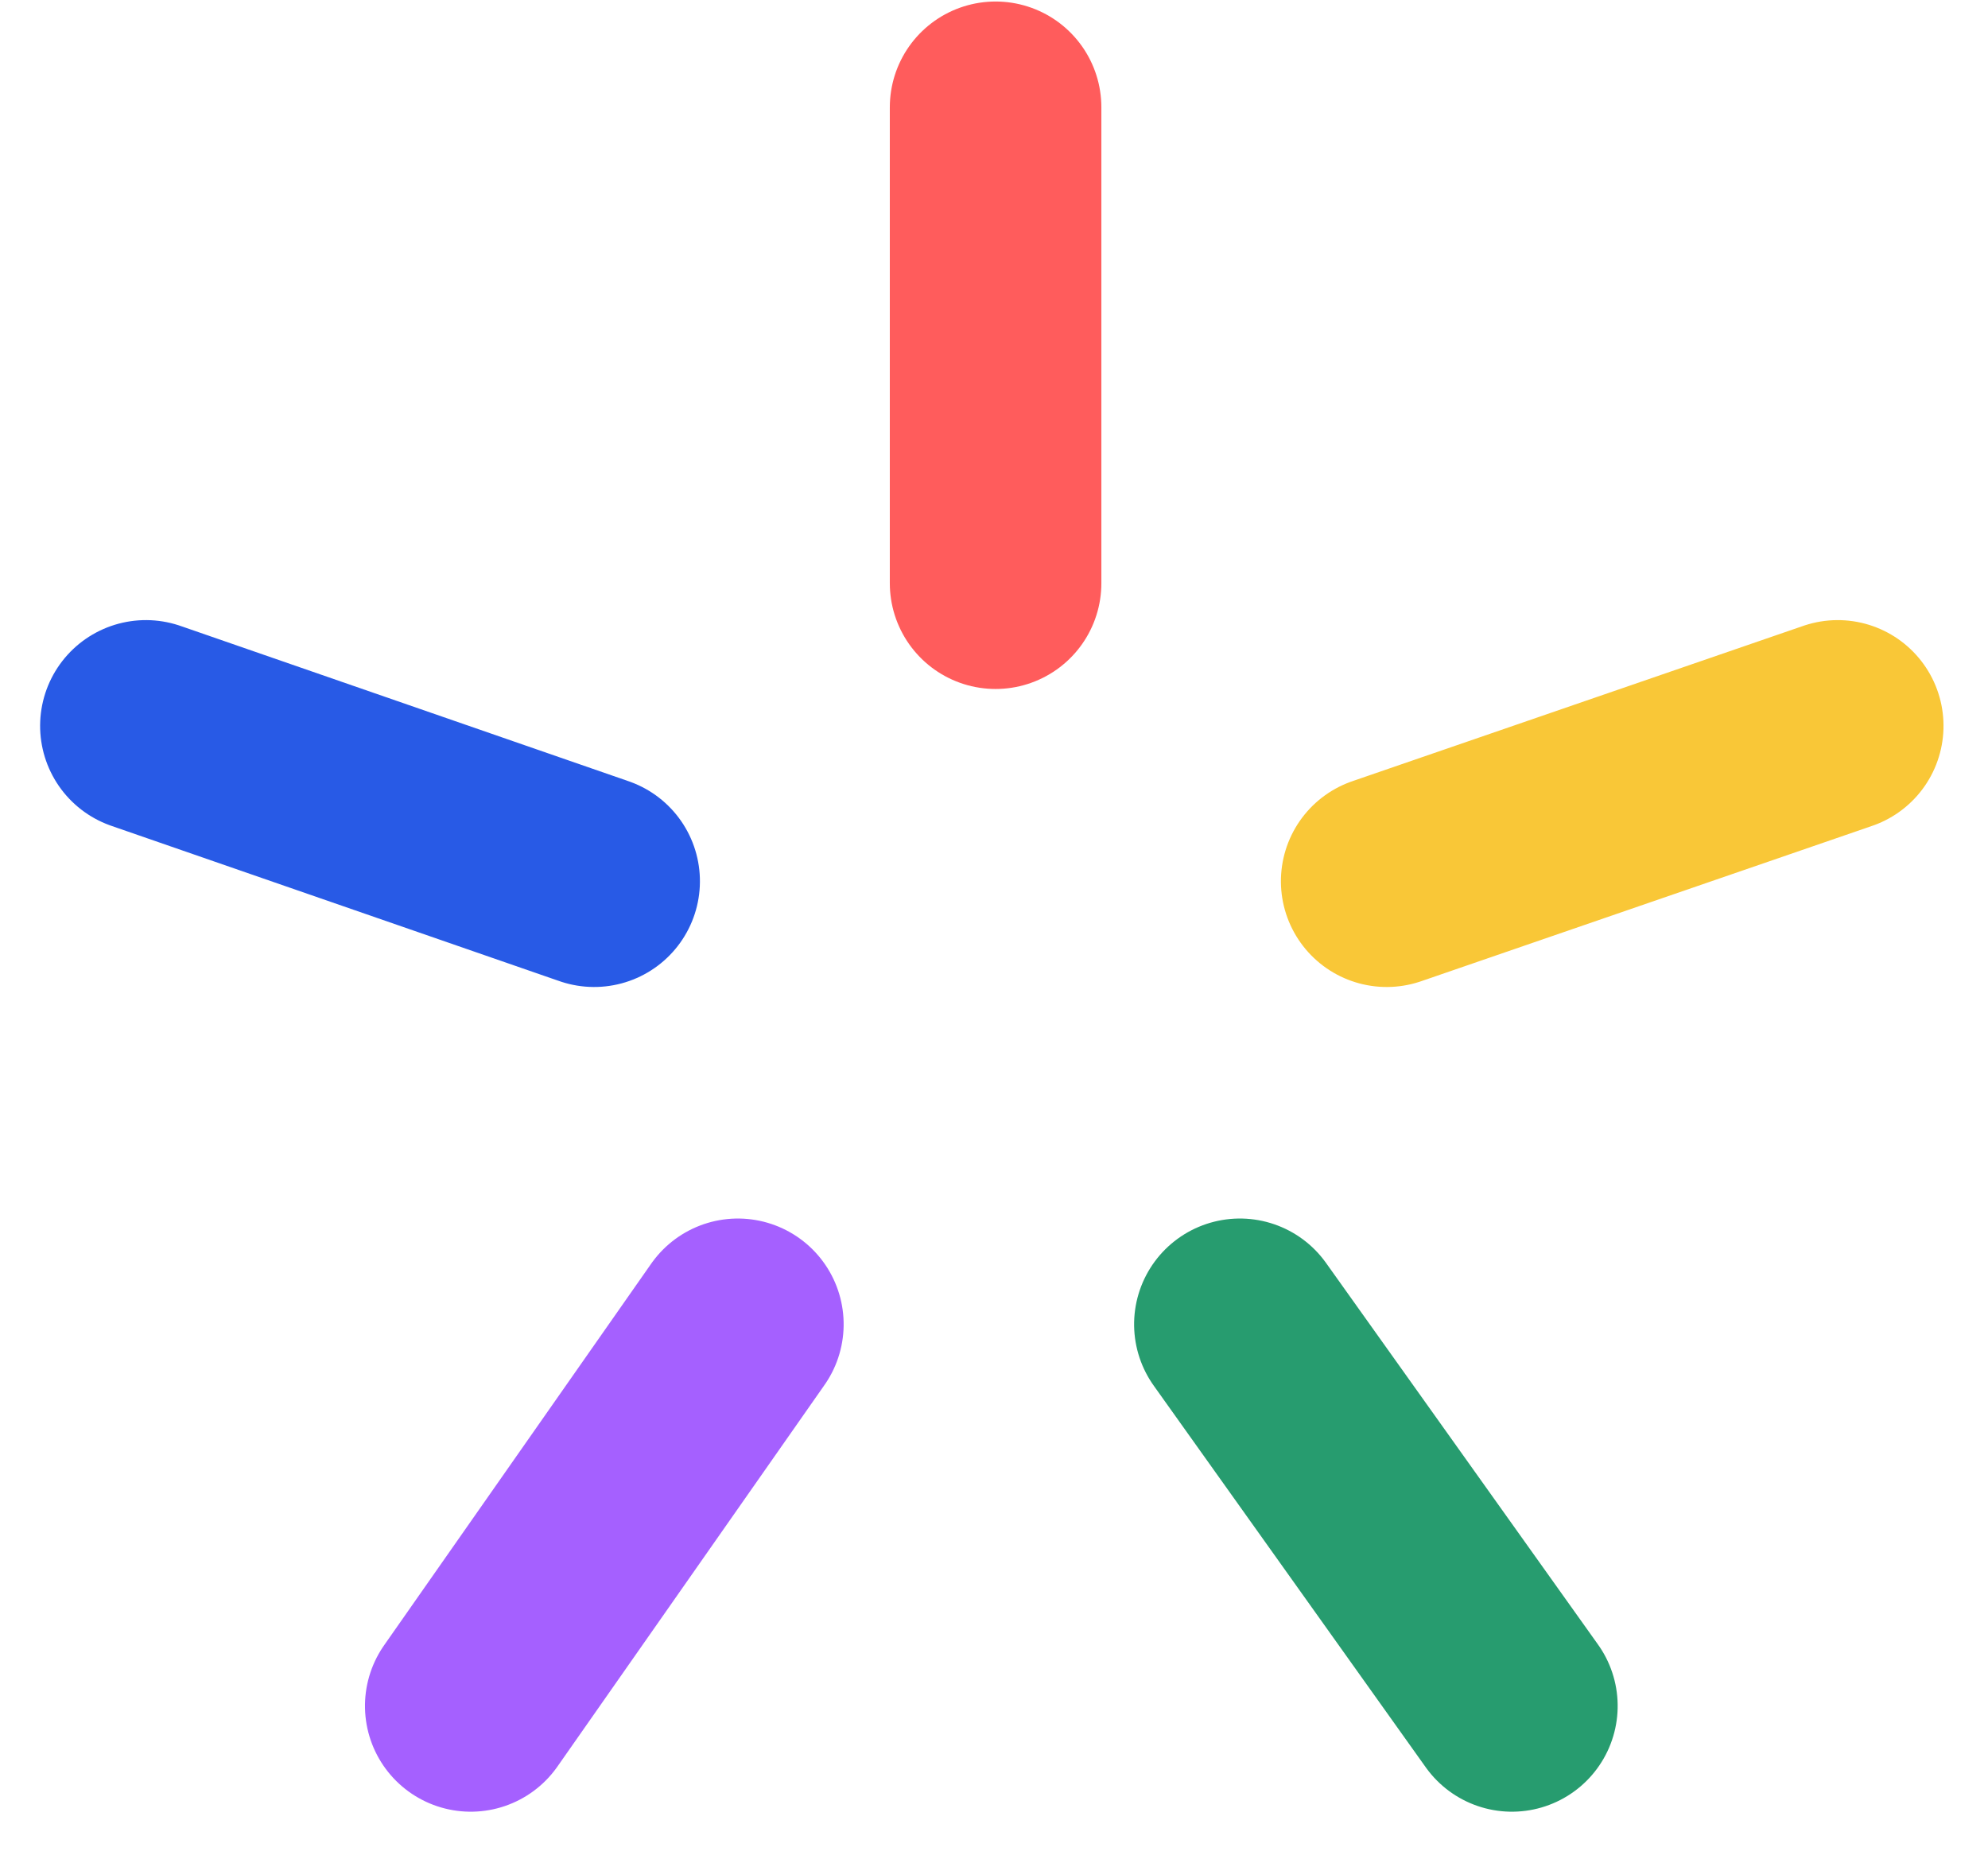 <svg xmlns="http://www.w3.org/2000/svg" width="90" height="84" viewBox="0 0 90 84"><g fill="none" fill-rule="evenodd" stroke-linecap="round"><g stroke-width="9.577"><g><g><g><g><path stroke="#FF5C5C" d="M39.072 0.857L39.072 22.406" transform="translate(-118 -4031) translate(-186 96) translate(186 3729) translate(103 191) translate(21 19)"></path><path stroke="#F9C737" d="M65.967 21.576L66.347 43.17" transform="translate(-118 -4031) translate(-186 96) translate(186 3729) translate(103 191) translate(21 19) rotate(72 66.566 32.949)"></path><path stroke="#279C6F" d="M57.152 52.933L56.958 74.151" transform="translate(-118 -4031) translate(-186 96) translate(186 3729) translate(103 191) translate(21 19) rotate(144 56.5 63.946)"></path><path stroke="#A560FF" d="M21.676 54.217L22.049 75.305" transform="translate(-118 -4031) translate(-186 96) translate(186 3729) translate(103 191) translate(21 19) rotate(-144 21.584 64.762)"></path><path stroke="#285AE6" d="M11.266 21.989L10.847 43.463" transform="translate(-118 -4031) translate(-186 96) translate(186 3729) translate(103 191) translate(21 19) rotate(-72 10.667 32.764)"></path></g></g></g></g></g></g></svg>